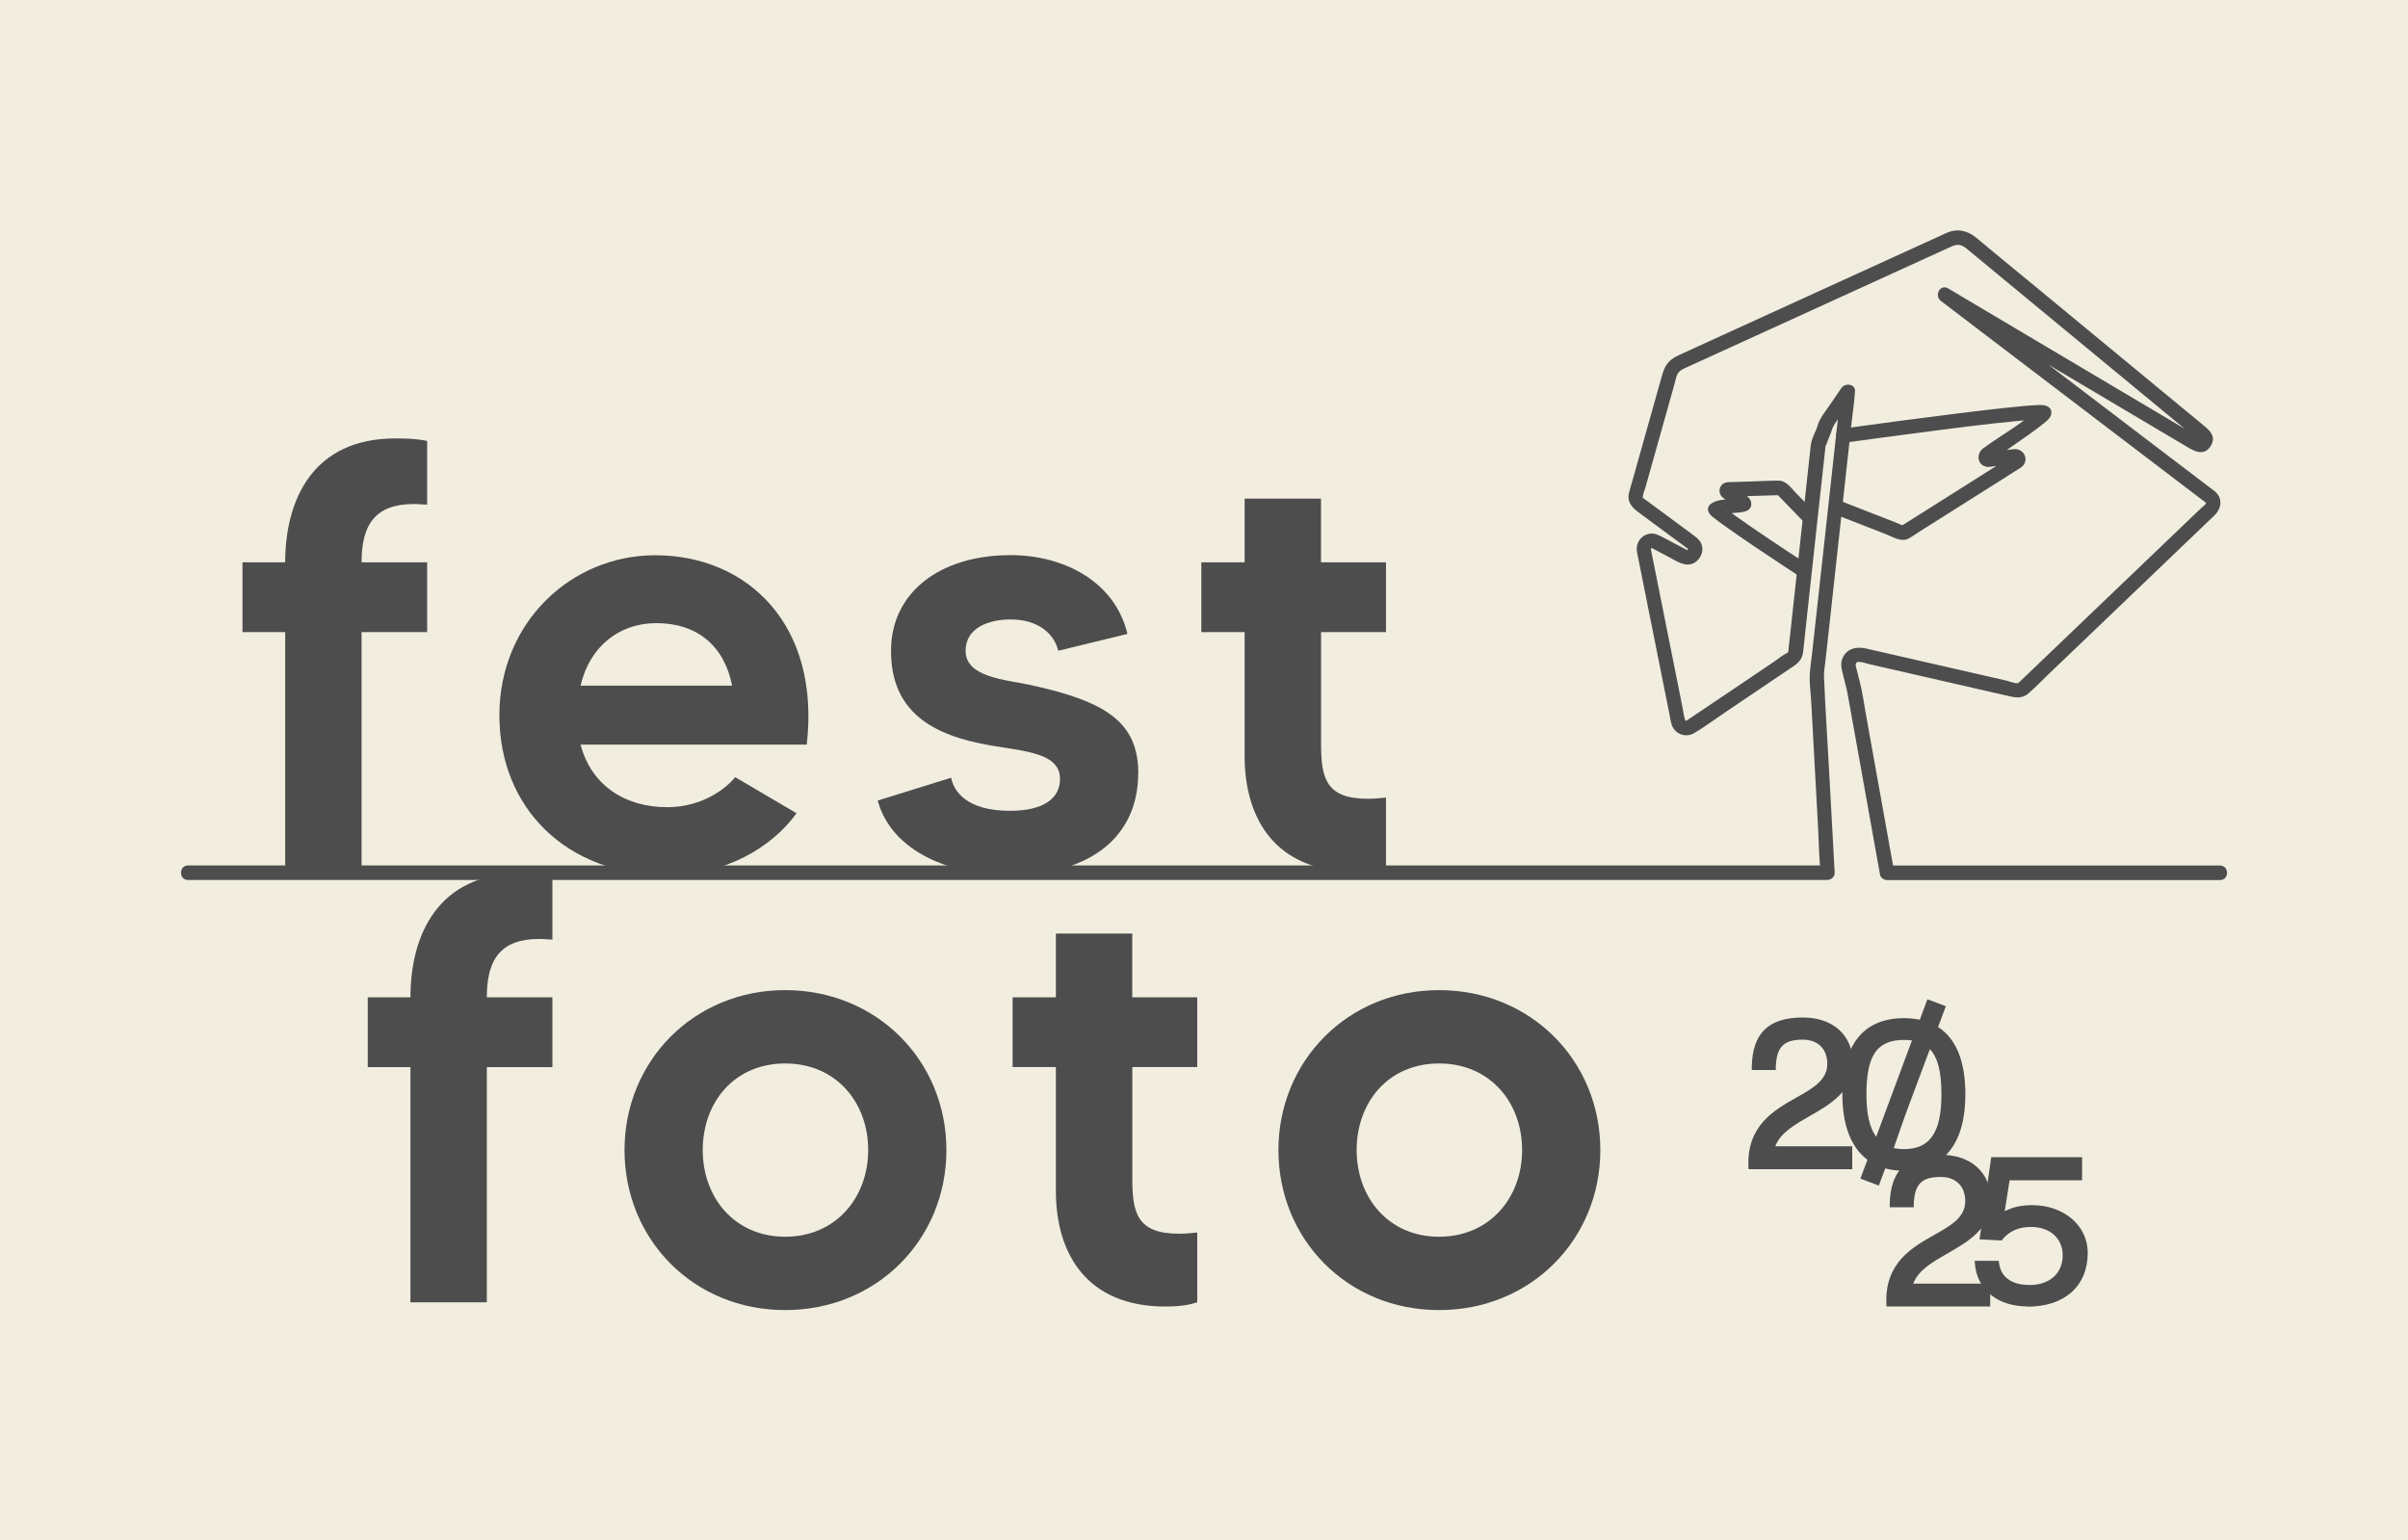 <svg xmlns="http://www.w3.org/2000/svg" id="Camada_2" data-name="Camada 2" viewBox="0 0 366.03 234.18"><g id="Camada_1-2" data-name="Camada 1"><g><rect width="366.03" height="234.18" style="fill: #f1eee0;"></rect><g><g><path d="M54.96,85.49h9.97v10.61h-9.97v35.76h-11.61v-35.76h-6.49v-10.61h6.49c0-9.51,4.21-18.84,16.73-18.84,2.29,0,3.29.09,4.85.37v9.69c-.64,0-1.28-.09-2.01-.09-5.94,0-7.96,3.2-7.96,8.87Z" style="fill: #4e4d4d;"></path><path d="M122.63,113.2h-34.38c1.65,6.22,6.77,9.51,13.17,9.51,5.3,0,8.96-2.83,10.33-4.57l9.33,5.49c-3.75,5.21-10.88,9.42-19.66,9.42-15.36,0-25.51-10.24-25.51-24.32s10.88-24.32,23.68-24.32c13.99,0,25.15,10.52,23.04,28.81ZM111.29,104.24c-1.19-6.04-5.3-9.51-11.52-9.51-5.67,0-10.15,3.57-11.52,9.51h23.04Z" style="fill: #4e4d4d;"></path><path d="M173.01,117.59c0,9.14-6.68,15.45-19.66,15.45-8.87,0-17.83-3.57-19.93-11.34l11.16-3.47c.37,1.92,2.19,5.03,8.96,5.03,4.85,0,7.59-1.74,7.59-4.85,0-4.39-6.68-4.21-12.16-5.4-8.96-1.83-13.53-6.13-13.53-14.08,0-8.78,7.32-14.54,18.2-14.54,7.96,0,15.82,3.93,17.74,11.98l-10.52,2.56c-.55-2.38-2.83-4.76-7.22-4.76-3.38,0-6.86,1.28-6.86,4.76,0,4.11,6.22,4.39,9.88,5.21,11.34,2.47,16.37,5.58,16.37,13.44Z" style="fill: #4e4d4d;"></path><path d="M200.81,96.1v16.92c0,5.3.73,8.41,7.13,8.41.82,0,1.92-.09,2.74-.18v10.61c-1.19.37-2.47.64-4.85.64-11.89,0-16.64-7.96-16.64-17.56v-18.84h-6.58v-10.61h6.58v-9.69h11.61v9.69h9.88v10.61h-9.88Z" style="fill: #4e4d4d;"></path><path d="M74,151.61h9.97v10.61h-9.97v35.76h-11.61v-35.76h-6.49v-10.61h6.49c0-9.51,4.21-18.84,16.73-18.84,2.29,0,3.29.09,4.85.37v9.69c-.64,0-1.28-.09-2.01-.09-5.94,0-7.96,3.2-7.96,8.87Z" style="fill: #4e4d4d;"></path><path d="M143.86,174.84c0,13.53-10.52,24.32-24.51,24.32s-24.42-10.79-24.42-24.32,10.52-24.32,24.42-24.32,24.51,10.7,24.51,24.32ZM131.97,174.84c0-7.22-4.85-13.17-12.62-13.17s-12.53,5.94-12.53,13.17,4.85,13.17,12.53,13.17,12.62-5.94,12.62-13.17Z" style="fill: #4e4d4d;"></path><path d="M172.12,162.22v16.92c0,5.3.73,8.41,7.13,8.41.82,0,1.92-.09,2.74-.18v10.61c-1.19.37-2.47.64-4.85.64-11.89,0-16.64-7.96-16.64-17.56v-18.84h-6.58v-10.61h6.58v-9.69h11.61v9.69h9.88v10.61h-9.88Z" style="fill: #4e4d4d;"></path><path d="M243.26,174.84c0,13.53-10.52,24.32-24.51,24.32s-24.42-10.79-24.42-24.32,10.52-24.32,24.42-24.32,24.51,10.7,24.51,24.32ZM231.37,174.84c0-7.22-4.85-13.17-12.62-13.17s-12.53,5.94-12.53,13.17,4.85,13.17,12.53,13.17,12.62-5.94,12.62-13.17Z" style="fill: #4e4d4d;"></path></g><g><g><path d="M281.22,161.64c0-4.26-3.19-6.52-7.17-6.52-5.03,0-7.24,2.32-7.31,7.11h2.77c.1-3.05,1.14-4.61,4.54-4.61,2.53,0,4.16,1.59,4.16,4.13,0,6.27-12.41,5.06-11.99,15.56h14.91v-2.6h-11.85c1.39-5.72,11.96-5.72,11.96-13.07Z" style="fill: #4e4d4d;"></path><path d="M281.55,177.74h-15.76l-.02-.42c-.25-6.22,3.93-8.57,7.28-10.46,2.53-1.43,4.71-2.66,4.71-5.12,0-2.28-1.43-3.69-3.72-3.69-2.93,0-4,1.1-4.11,4.19v.42h-3.65v-.44c.08-5.14,2.54-7.54,7.76-7.54,4.62,0,7.61,2.73,7.61,6.95s-3.32,6.18-6.52,8.01c-2.31,1.32-4.5,2.56-5.28,4.62h11.7v3.47ZM266.63,176.87h14.04v-1.73h-11.97l.13-.54c.67-2.76,3.31-4.26,5.86-5.72,3.13-1.78,6.08-3.46,6.08-7.25s-2.65-6.08-6.74-6.08c-4.54,0-6.67,1.93-6.87,6.23h1.91c.22-3.27,1.68-4.61,4.96-4.61,2.79,0,4.6,1.79,4.6,4.56,0,2.97-2.51,4.38-5.16,5.88-3.23,1.82-6.88,3.88-6.85,9.25Z" style="fill: #4e4d4d;"></path></g><g><path d="M294.06,156.32l1.16-3.1-1.98-.74-1.14,3.06c-.8-.2-1.68-.32-2.66-.32-6.31,0-8.94,4.26-8.94,11.16,0,4.41,1.2,7.93,3.9,9.77l-1.04,2.78,1.98.74.97-2.58c.92.3,1.96.46,3.13.46,6.27,0,8.87-4.64,8.87-11.16,0-4.83-1.3-8.38-4.25-10.07ZM283.27,166.39c0-5.34,1.25-8.74,6.17-8.74.66,0,1.25.07,1.77.17l-.58,1.65-5.3,14.18c-1.56-1.54-2.07-4.18-2.07-7.26ZM289.44,175.12c-.83,0-1.52-.1-2.15-.31l1.98-5.65,3.89-10.42c1.82,1.4,2.38,4.09,2.38,7.64,0,4.96-1.25,8.74-6.1,8.74Z" style="fill: #4e4d4d;"></path><path d="M285.59,180.23l-2.8-1.05,1.07-2.87c-2.5-1.87-3.81-5.29-3.81-9.93,0-7.59,3.24-11.6,9.38-11.6.83,0,1.62.08,2.39.24l1.16-3.11,2.8,1.05-1.18,3.17c2.75,1.76,4.15,5.21,4.15,10.25,0,7.48-3.31,11.6-9.31,11.6-1.03,0-1.99-.12-2.87-.36l-.98,2.61ZM283.92,178.68l1.17.43.96-2.57.4.13c.9.29,1.9.44,3,.44,6.97,0,8.44-5.83,8.44-10.73s-1.35-8.16-4.03-9.69l-.32-.18,1.13-3.04-1.17-.43-1.13,3.02-.38-.1c-.82-.21-1.65-.31-2.55-.31-5.64,0-8.51,3.61-8.51,10.73,0,4.5,1.28,7.76,3.71,9.41l.28.19-1.01,2.69ZM289.44,175.56c-.86,0-1.61-.11-2.29-.33l-.42-.14,2.13-6.06,4.1-10.98.47.36c1.76,1.36,2.55,3.82,2.55,7.99,0,3.94-.68,9.17-6.54,9.17ZM287.85,174.52c.48.11,1,.17,1.59.17,3.92,0,5.67-2.56,5.67-8.3,0-3.47-.55-5.63-1.76-6.89l-3.67,9.82-1.82,5.2ZM285.51,174.43l-.48-.47c-1.48-1.46-2.2-3.94-2.2-7.57,0-4.53.79-9.17,6.61-9.17.63,0,1.25.06,1.85.18l.49.1-.74,2.12-5.53,14.81ZM289.44,158.09c-4.13,0-5.73,2.33-5.73,8.3,0,2.97.49,5.08,1.48,6.42l5.44-14.64c-.39-.05-.79-.08-1.19-.08Z" style="fill: #4e4d4d;"></path></g><g><path d="M302.19,182.51c0-4.26-3.19-6.52-7.17-6.52-5.03,0-7.24,2.32-7.31,7.11h2.77c.1-3.05,1.14-4.61,4.54-4.61,2.53,0,4.16,1.59,4.16,4.13,0,6.27-12.41,5.06-11.99,15.56h14.91v-2.6h-11.85c1.39-5.72,11.96-5.72,11.96-13.07Z" style="fill: #4e4d4d;"></path><path d="M302.52,198.61h-15.76l-.02-.42c-.25-6.22,3.93-8.57,7.28-10.46,2.53-1.43,4.71-2.66,4.71-5.12,0-2.28-1.43-3.69-3.72-3.69-2.93,0-4,1.1-4.11,4.19v.42h-3.65v-.44c.08-5.14,2.55-7.54,7.76-7.54,4.62,0,7.61,2.73,7.61,6.95s-3.32,6.18-6.52,8.01c-2.31,1.32-4.5,2.56-5.28,4.63h11.7v3.47ZM287.6,197.74h14.04v-1.73h-11.97l.13-.54c.67-2.76,3.31-4.26,5.86-5.72,3.13-1.78,6.08-3.46,6.08-7.25s-2.64-6.08-6.74-6.08c-4.54,0-6.67,1.93-6.87,6.23h1.91c.22-3.23,1.72-4.61,4.96-4.61,2.79,0,4.6,1.79,4.6,4.56,0,2.97-2.51,4.38-5.16,5.88-3.23,1.82-6.88,3.87-6.85,9.25Z" style="fill: #4e4d4d;"></path></g><g><path d="M308.92,183.62c-1.84,0-3.26.35-4.75,1.35l.94-6h10.95v-2.63h-13l-1.66,11.65,2.67.14c1.14-1.39,2.7-2.05,4.64-2.05,3.15,0,5.27,1.94,5.27,4.75s-2.08,4.96-5.48,4.96c-2.74,0-4.71-1.21-5.06-3.67h-2.81c.31,3.88,3.43,6.07,7.59,6.07,5.23,0,8.7-2.84,8.7-7.76,0-4.02-3.61-6.79-8.01-6.79Z" style="fill: #4e4d4d;"></path><path d="M308.23,198.61c-4.56,0-7.71-2.54-8.03-6.47l-.04-.47h3.66l.05.38c.4,2.87,3.07,3.3,4.63,3.3,3.06,0,5.04-1.77,5.04-4.52,0-2.58-1.94-4.31-4.83-4.31-1.85,0-3.26.62-4.31,1.89l-.14.17-3.36-.17,1.78-12.49h13.81v3.51h-11.02l-.74,4.71c1.23-.65,2.53-.93,4.18-.93,4.81,0,8.44,3.11,8.44,7.23,0,5.06-3.5,8.2-9.14,8.2ZM301.12,192.55c.48,3.22,3.16,5.19,7.1,5.19,5.1,0,8.26-2.81,8.26-7.33,0-3.62-3.26-6.36-7.57-6.36-1.86,0-3.16.37-4.51,1.28l-.83.56,1.15-7.35h10.89v-1.76h-12.19l-1.54,10.8,1.98.1c1.19-1.35,2.82-2.04,4.84-2.04,3.36,0,5.71,2.13,5.71,5.19,0,3.23-2.38,5.39-5.91,5.39-2.97,0-4.93-1.33-5.43-3.68h-1.96Z" style="fill: #4e4d4d;"></path></g></g><g><path d="M28.58,133.77h249.2c.57,0,1.14-.51,1.1-1.1-.25-4.66-.5-9.31-.76-13.97-.28-5.26-.64-10.52-.86-15.78-.03-.82.13-1.66.22-2.47l.78-7.08c.75-6.82,1.49-13.64,2.24-20.46l.95-8.65c.16-1.5.41-3.02.5-4.53,0-.07.01-.13.02-.2.13-1.18-1.5-1.36-2.06-.56-.62.91-1.25,1.82-1.87,2.74-.66.96-1.43,1.87-1.76,3-.29.99-.91,1.9-1.03,2.93-.06.5-.11,1-.16,1.5-.58,5.35-1.16,10.69-1.75,16.04l-1.49,13.69c-.04.35.03.26-.23.4-.69.36-1.34.9-1.98,1.34-2.46,1.66-4.92,3.32-7.39,4.98-1.88,1.27-3.76,2.54-5.65,3.8-.33.22-.39.3-.5-.09-.16-.55-.23-1.15-.34-1.71-1.11-5.57-2.23-11.14-3.34-16.71-.44-2.18-.87-4.36-1.31-6.55-.05-.25-.1-.49-.15-.74-.01-.06-.03-.11-.03-.17,0-.01,0-.03,0-.04,0,.19,0,0,.03-.02.15-.09.46.13.74.28.65.34,1.3.69,1.96,1.03,1.19.63,2.58,1.66,3.94.86.87-.52,1.36-1.61,1.1-2.6-.17-.65-.62-1.07-1.13-1.45-2.11-1.58-4.24-3.13-6.35-4.7l-1.22-.9c-.07-.06-.25-.14-.29-.22-.07-.11,0,.06,0-.11.02-.46.29-1.03.41-1.47.75-2.67,1.5-5.33,2.25-8s1.44-5.13,2.16-7.69c.15-.54.25-1.27.59-1.73.3-.4.75-.58,1.18-.78,3.59-1.64,7.19-3.28,10.78-4.92,5.66-2.58,11.32-5.17,16.98-7.75,3.99-1.82,7.98-3.64,11.98-5.47,1.03-.47,1.75-.86,2.8-.02.88.71,1.73,1.43,2.6,2.15,4.08,3.37,8.17,6.74,12.25,10.12,4.67,3.86,9.35,7.72,14.02,11.58,1.57,1.3,3.15,2.6,4.72,3.9l1.31,1.08c.3.24.42.51.48.02.03-.26.22.14.04-.1-.07-.09-.28-.17-.39-.23l-1.53-.91c-1.83-1.08-3.65-2.17-5.48-3.25-5.24-3.11-10.47-6.21-15.71-9.32-4.32-2.56-8.64-5.13-12.96-7.69-.68-.4-1.36-.8-2.03-1.21-1.26-.75-2.21,1.07-1.11,1.91,2.7,2.05,5.4,4.11,8.09,6.16,5.53,4.21,11.06,8.43,16.6,12.64,4.52,3.44,9.03,6.88,13.55,10.32l1.58,1.2c.13.1.29.19.4.31.13.12.09.03.05.11-.13.28-.51.52-.72.72l-1.84,1.76c-4.65,4.45-9.29,8.9-13.94,13.34-3.85,3.68-7.69,7.37-11.54,11.05-.18.17-.47.47-.57.48-.53.04-1.29-.29-1.79-.41-2.99-.68-5.98-1.37-8.97-2.05-3.21-.73-6.41-1.47-9.62-2.2l-2.72-.62c-1.43-.33-2.94.02-3.55,1.52-.33.82-.14,1.55.06,2.35.19.76.38,1.51.57,2.27.09.39.16.78.23,1.17.45,2.51.9,5.01,1.35,7.52,1.1,6.12,2.2,12.24,3.29,18.36.07.4.14.81.22,1.21.08.47.61.81,1.06.81h50.62c1.42,0,1.42-2.21,0-2.21h-50.62l1.06.81c-.87-4.87-1.75-9.73-2.62-14.6-.58-3.22-1.15-6.43-1.73-9.65-.25-1.4-.44-2.82-.78-4.19-.2-.79-.4-1.59-.6-2.38-.11-.45-.26-.97.46-.95.49.01,1.06.24,1.54.35,2.91.67,5.82,1.33,8.73,2,3.27.75,6.55,1.5,9.82,2.25l2.91.66c.99.23,1.9.25,2.74-.49,1.02-.9,1.98-1.89,2.96-2.84,2.16-2.06,4.31-4.13,6.47-6.19,4.94-4.73,9.88-9.46,14.82-14.19,1.31-1.26,2.62-2.51,3.94-3.77.87-.83,1.31-2.04.61-3.15-.28-.44-.74-.74-1.15-1.05-3.67-2.79-7.33-5.58-11-8.37-5.68-4.32-11.36-8.65-17.03-12.97-3.75-2.85-7.49-5.71-11.24-8.56-.19-.15-.38-.29-.57-.44l-1.11,1.91c2.69,1.59,5.37,3.19,8.06,4.78,5.4,3.2,10.79,6.4,16.19,9.6,4.19,2.49,8.39,4.98,12.58,7.46,1.28.76,3.01,1.99,4.14.19,1.03-1.64-.51-2.65-1.58-3.54-3.73-3.08-7.45-6.15-11.18-9.23-4.9-4.04-9.79-8.09-14.69-12.13-2.72-2.25-5.47-4.47-8.17-6.74-1.33-1.12-2.89-1.47-4.52-.76-.21.09-.41.19-.61.28-1.45.66-2.89,1.32-4.34,1.98-5.36,2.45-10.72,4.89-16.08,7.34-5.23,2.39-10.47,4.78-15.7,7.17-1.33.61-2.65,1.21-3.98,1.82-.62.28-1.19.62-1.64,1.16-.59.7-.8,1.52-1.04,2.37-1.49,5.31-2.99,10.62-4.48,15.93-.14.5-.31,1-.42,1.51-.35,1.53.66,2.34,1.73,3.13,2.26,1.67,4.51,3.33,6.77,5,.13.09.26.18.38.28.16.13.09.07.09.08-.05.27-.05.22-.28.09-1.21-.64-2.42-1.27-3.63-1.91-.64-.34-1.28-.64-2.03-.48-1.17.24-1.95,1.33-1.84,2.51.04.44.16.88.24,1.31,1.09,5.43,2.17,10.86,3.26,16.29.49,2.45.98,4.89,1.47,7.34.09.46.16.94.28,1.39.41,1.57,2.14,2.27,3.53,1.43,1.77-1.07,3.45-2.33,5.17-3.48,2.56-1.73,5.12-3.45,7.68-5.18.75-.5,1.49-1.01,2.24-1.51s1.29-1.13,1.41-2.11c.17-1.42.31-2.84.46-4.25.66-6.04,1.32-12.07,1.97-18.11l.8-7.3c.06-.58.13-1.16.19-1.74,0-.05.01-.11.02-.16.02-.18-.12.22,0,.13.13-.1.33-.8.38-.92.19-.45.38-.89.53-1.35.3-.97,1.01-1.77,1.58-2.6.62-.91,1.25-1.82,1.87-2.74l-2.06-.56c-.4,3.68-.81,7.35-1.21,11.03-.75,6.86-1.5,13.72-2.26,20.57-.29,2.66-.58,5.32-.88,7.98-.12,1.12-.31,2.25-.37,3.38-.07,1.35.13,2.76.21,4.1l.52,9.51.55,10.19c.11,2.02.13,4.07.33,6.08,0,.1.01.19.02.29.37-.37.74-.74,1.1-1.1H28.58c-1.42,0-1.42,2.21,0,2.21h0Z" style="fill: #4e4d4d;"></path><path d="M280.48,67.29c3.6-.5,6.9-.94,10.5-1.41,5.5-.72,11-1.46,16.53-1.96.77-.07,1.54-.14,2.32-.16.21,0,.44.03.64,0,.16-.02-.32-.09-.11,0-1.47-.57-.26-.13-.23-.09l-.24-.6c-.27-.27-.32-.54-.16-.8,0-.14.19-.18-.02,0-2.53,2.25-5.54,3.9-8.26,5.89-.99.73-.97,2.36.33,2.76.47.14.97.01,1.45-.05.72-.09,1.44-.19,2.15-.28.23-.03.5-.03.72-.09.04-.01.14,0,.18-.02.01,0-.21-1.27-.25-1.27-.31,0-.97.61-1.22.77-.93.59-1.87,1.18-2.8,1.77-4.26,2.69-8.52,5.38-12.78,8.07-.07.04-.39.19-.2.13h.59c-.56-.08-1.11-.38-1.63-.59-1.14-.44-2.28-.89-3.42-1.33-1.67-.65-3.33-1.3-5-1.95-1.32-.52-1.9,1.62-.59,2.13,2.58,1.01,5.16,2.01,7.74,3.02.97.38,2.3,1.21,3.34.67.54-.28,1.05-.66,1.57-.99,5.08-3.21,10.16-6.42,15.24-9.63.32-.2.63-.4.82-.74.62-1.09-.29-2.33-1.47-2.26-.74.04-1.49.19-2.22.29-.49.06-1.26.02-1.71.22-.59.27.06,1.32.52,1.11.12-.06.23-.15.34-.23.22-.15.44-.29.66-.44.48-.32.96-.65,1.44-.97,1.02-.7,2.04-1.4,3.05-2.12.83-.6,1.67-1.2,2.46-1.85.47-.39,1.06-.86,1.06-1.53,0-1.12-1.14-1.21-1.96-1.19-.98.03-1.97.12-2.95.22-3.24.31-6.48.71-9.71,1.11-5.67.71-11.33,1.46-16.99,2.24-.1.01-.21.03-.31.04-.59.08-.91.84-.77,1.36.17.64.77.85,1.36.77h0Z" style="fill: #4e4d4d;"></path><path d="M274.83,85.86c-3.91-2.57-7.84-5.14-11.64-7.87-.24-.17-.47-.34-.7-.51-.1-.07-.2-.15-.3-.22-.26-.19,0,.01-.09-.07-.13-.11-.26-.21-.39-.32-.03-.03-.07-.09-.11-.11-.01,0-.02-.03-.03-.04.19.05.3.58.29.71l-.15.56c-.08.14-.38.34-.37.34.02.01.18-.05.2-.06.2-.04.4-.08.6-.12.47-.08.94-.12,1.41-.17,1.05-.1,2.89-.05,2.63-1.63-.13-.76-.96-1.14-1.55-1.54l-.99-.66c-.12-.08-.25-.16-.36-.24-.13-.1-.14-.2-.02-.04l.32.78v-.12c-.05.19-.1.37-.15.56l.06-.1-.66.51c-.19.07-.21-.02-.08,0,.08,0,.17,0,.24,0l.9-.03c.91-.03,1.83-.06,2.74-.08,1.33-.04,2.66-.08,3.99-.12l-.56-.15c-.14-.07.03,0,.13.1.16.16.32.33.48.49l1.44,1.49c.7.72,1.4,1.44,2.1,2.16.99,1.02,2.55-.54,1.56-1.56-.93-.95-1.85-1.91-2.78-2.86-.74-.76-1.47-1.87-2.62-1.87-1.53,0-3.06.09-4.58.14l-2.29.07c-.41.01-.87-.02-1.26.11-.92.31-1.16,1.49-.47,2.16.22.22.54.38.79.55l1.22.81c.15.1.3.2.44.3s.22.26.08.08l-.32-.78v.12c.05-.19.11-.37.16-.56l-.06.1.66-.51c-.21.09-.97.1-1.37.14-.66.07-1.32.14-1.97.25-.92.16-2.27.78-1.6,1.96.18.31.49.54.76.75.52.41,1.06.8,1.6,1.19,2.97,2.12,6.02,4.14,9.06,6.15.83.55,1.66,1.1,2.5,1.65,1.19.78,2.3-1.13,1.11-1.91h0Z" style="fill: #4e4d4d;"></path></g></g></g></g></svg>